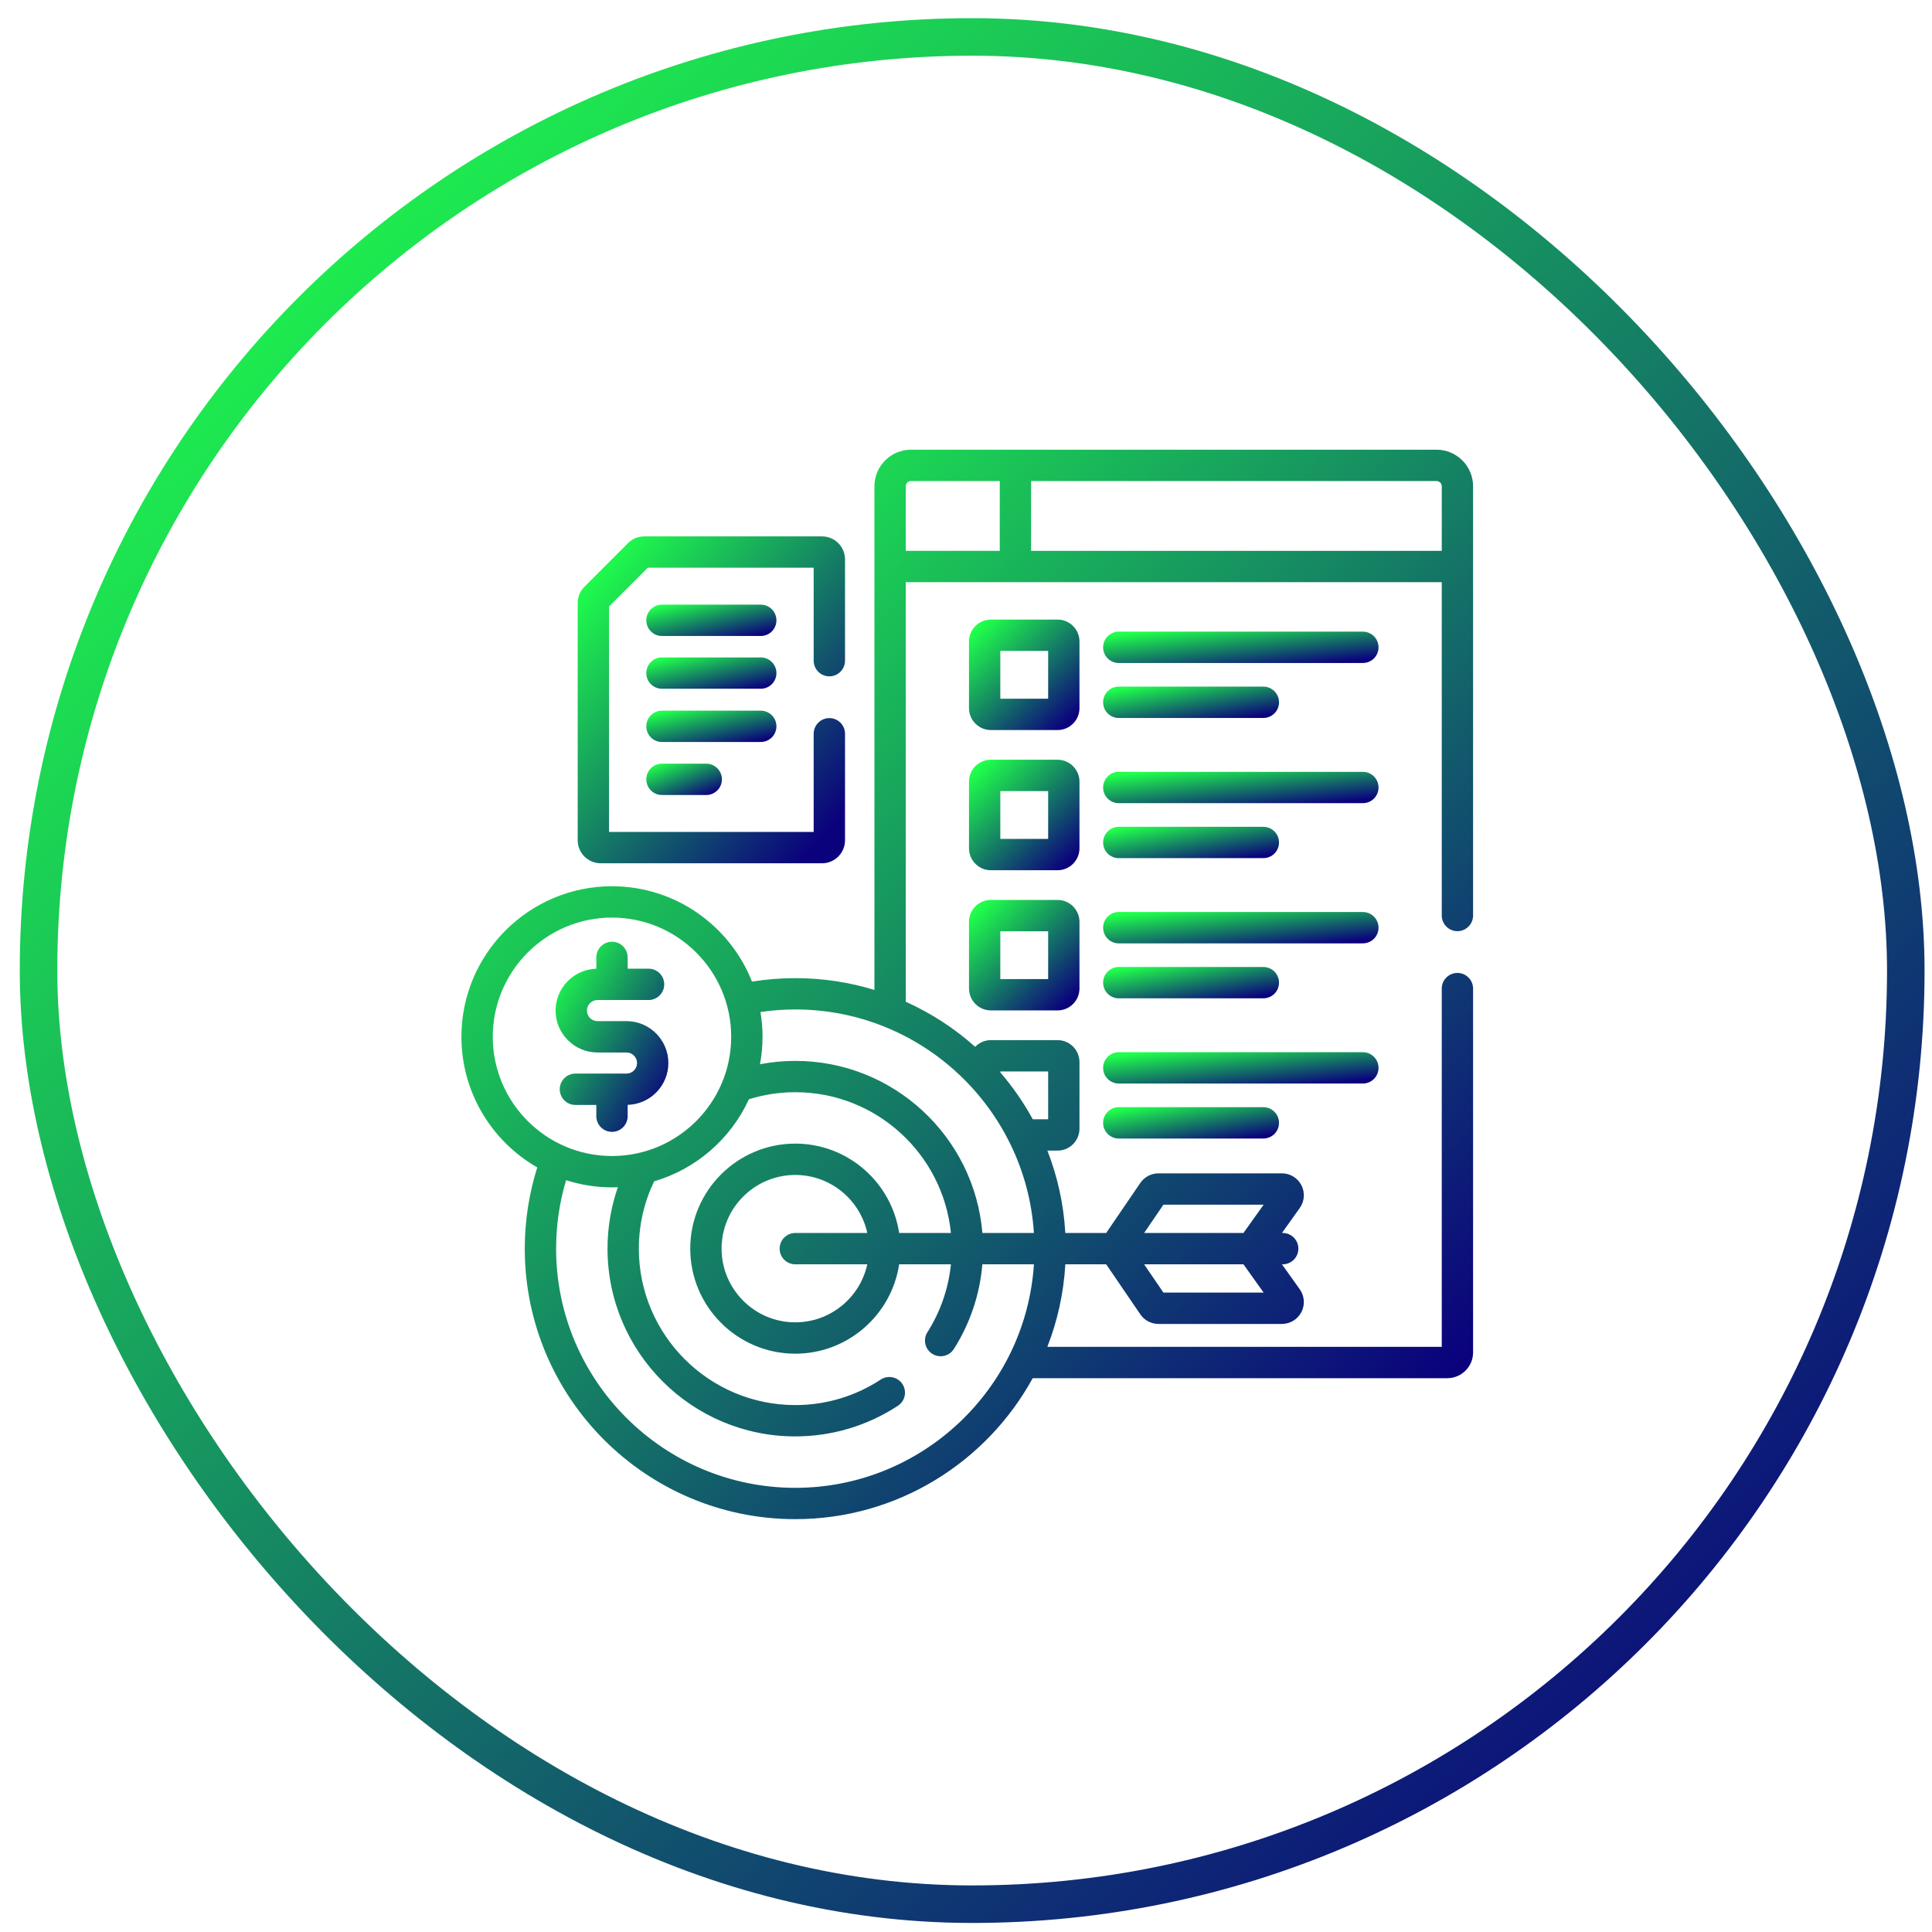 <?xml version="1.0" encoding="UTF-8"?> <svg xmlns="http://www.w3.org/2000/svg" width="71" height="71" viewBox="0 0 71 71" fill="none"><g clip-path="url(#clip0_907_1571)"><path d="M53.559 34.22C53.877 34.22 54.135 33.962 54.135 33.644V17.87C54.135 17.129 53.532 16.526 52.792 16.526H33.478C32.737 16.526 32.135 17.129 32.135 17.87V36.38C31.215 36.098 30.238 35.946 29.226 35.946C28.685 35.946 28.154 35.99 27.636 36.074C26.825 34.024 24.825 32.569 22.49 32.569C19.439 32.569 16.957 35.051 16.957 38.102C16.957 40.154 18.081 41.947 19.744 42.902C19.447 43.845 19.285 44.847 19.285 45.887C19.285 51.369 23.745 55.828 29.226 55.828C32.984 55.828 36.261 53.732 37.951 50.648H53.188C53.71 50.648 54.135 50.223 54.135 49.701V36.331C54.135 36.013 53.877 35.755 53.559 35.755C53.241 35.755 52.984 36.013 52.984 36.331V49.496H38.489C38.86 48.547 39.089 47.527 39.15 46.463H40.652L41.907 48.302C42.057 48.522 42.306 48.654 42.573 48.654H47.109C47.413 48.654 47.687 48.486 47.826 48.217C47.965 47.947 47.941 47.626 47.765 47.38L47.111 46.463H47.139C47.457 46.463 47.714 46.205 47.714 45.887C47.714 45.569 47.457 45.311 47.139 45.311H47.111L47.765 44.395C47.941 44.148 47.965 43.827 47.826 43.557C47.687 43.288 47.413 43.12 47.109 43.12H42.573C42.306 43.12 42.057 43.252 41.907 43.472L40.652 45.311H39.15C39.089 44.249 38.861 43.232 38.491 42.284H38.864C39.309 42.284 39.67 41.923 39.67 41.478V39.03C39.67 38.585 39.309 38.224 38.864 38.224H36.416C36.189 38.224 35.984 38.318 35.837 38.47C35.081 37.795 34.222 37.234 33.286 36.814V21.395H52.984V33.644C52.984 33.962 53.241 34.22 53.559 34.22ZM42.755 47.502L42.046 46.463H45.697L46.438 47.502H42.755ZM42.755 44.272H46.438L45.696 45.311H42.046L42.755 44.272ZM18.109 38.102C18.109 35.686 20.074 33.721 22.49 33.721C24.906 33.721 26.871 35.686 26.871 38.102C26.871 40.518 24.906 42.483 22.49 42.483C20.074 42.483 18.109 40.518 18.109 38.102ZM29.226 54.677C24.38 54.677 20.437 50.734 20.437 45.887C20.437 45.013 20.565 44.169 20.804 43.371C21.336 43.542 21.902 43.635 22.49 43.635C22.562 43.635 22.634 43.632 22.706 43.629C22.46 44.337 22.326 45.097 22.326 45.887C22.326 49.692 25.421 52.787 29.226 52.787C30.569 52.787 31.874 52.398 32.998 51.661C33.264 51.487 33.338 51.13 33.164 50.864C32.99 50.598 32.633 50.524 32.367 50.698C31.431 51.312 30.345 51.636 29.226 51.636C26.056 51.636 23.477 49.057 23.477 45.887C23.477 45.001 23.68 44.162 24.039 43.413C25.589 42.959 26.859 41.846 27.522 40.397C28.061 40.229 28.633 40.138 29.226 40.138C32.202 40.138 34.656 42.411 34.946 45.311H33.043C32.764 43.455 31.159 42.027 29.226 42.027C27.098 42.027 25.366 43.759 25.366 45.887C25.366 48.015 27.098 49.747 29.226 49.747C31.159 49.747 32.764 48.319 33.043 46.463H34.946C34.856 47.348 34.563 48.201 34.082 48.958C33.912 49.226 33.991 49.582 34.26 49.752C34.528 49.922 34.884 49.843 35.054 49.575C35.652 48.633 36.009 47.567 36.101 46.463H37.996C37.699 51.042 33.879 54.677 29.226 54.677ZM29.226 46.463H31.872C31.608 47.68 30.522 48.595 29.226 48.595C27.733 48.595 26.518 47.38 26.518 45.887C26.518 44.394 27.733 43.179 29.226 43.179C30.522 43.179 31.608 44.094 31.872 45.311H29.226C28.908 45.311 28.651 45.569 28.651 45.887C28.651 46.205 28.908 46.463 29.226 46.463ZM36.761 39.375H38.519V41.133H37.954C37.617 40.516 37.216 39.939 36.761 39.41V39.375H36.761ZM37.996 45.311H36.102C35.809 41.775 32.837 38.987 29.226 38.987C28.783 38.987 28.349 39.03 27.929 39.11C27.989 38.783 28.023 38.447 28.023 38.102C28.023 37.792 27.996 37.488 27.946 37.192C28.364 37.13 28.791 37.097 29.226 37.097C33.879 37.097 37.699 40.732 37.996 45.311ZM36.741 20.244H33.286V17.87C33.286 17.764 33.372 17.678 33.478 17.678H36.741V20.244H36.741ZM37.892 20.244V17.678H52.792C52.898 17.678 52.984 17.764 52.984 17.87V20.244H37.892Z" fill="url(#paint0_linear_907_1571)"></path><path d="M50.084 23.213H41.115C40.797 23.213 40.539 23.471 40.539 23.789C40.539 24.107 40.797 24.365 41.115 24.365H50.085C50.403 24.365 50.66 24.107 50.66 23.789C50.66 23.471 50.403 23.213 50.084 23.213Z" fill="url(#paint1_linear_907_1571)"></path><path d="M41.115 26.385H46.427C46.745 26.385 47.003 26.127 47.003 25.809C47.003 25.491 46.745 25.233 46.427 25.233H41.115C40.797 25.233 40.539 25.491 40.539 25.809C40.539 26.127 40.797 26.385 41.115 26.385Z" fill="url(#paint2_linear_907_1571)"></path><path d="M50.084 28.365H41.115C40.797 28.365 40.539 28.622 40.539 28.94C40.539 29.258 40.797 29.516 41.115 29.516H50.085C50.403 29.516 50.66 29.258 50.66 28.94C50.66 28.622 50.403 28.365 50.084 28.365Z" fill="url(#paint3_linear_907_1571)"></path><path d="M41.115 31.536H46.427C46.745 31.536 47.003 31.279 47.003 30.961C47.003 30.643 46.745 30.385 46.427 30.385H41.115C40.797 30.385 40.539 30.643 40.539 30.961C40.539 31.279 40.797 31.536 41.115 31.536Z" fill="url(#paint4_linear_907_1571)"></path><path d="M50.084 33.516H41.115C40.797 33.516 40.539 33.774 40.539 34.092C40.539 34.41 40.797 34.668 41.115 34.668H50.085C50.403 34.668 50.66 34.41 50.66 34.092C50.66 33.774 50.403 33.516 50.084 33.516Z" fill="url(#paint5_linear_907_1571)"></path><path d="M41.115 36.688H46.427C46.745 36.688 47.003 36.43 47.003 36.112C47.003 35.794 46.745 35.536 46.427 35.536H41.115C40.797 35.536 40.539 35.794 40.539 36.112C40.539 36.43 40.797 36.688 41.115 36.688Z" fill="url(#paint6_linear_907_1571)"></path><path d="M39.67 23.575C39.67 23.13 39.309 22.769 38.864 22.769H36.416C35.971 22.769 35.61 23.13 35.61 23.575V26.023C35.61 26.468 35.971 26.829 36.416 26.829H38.864C39.309 26.829 39.67 26.468 39.67 26.023V23.575ZM38.519 25.678H36.761V23.92H38.519V25.678Z" fill="url(#paint7_linear_907_1571)"></path><path d="M39.67 28.726C39.67 28.282 39.309 27.92 38.864 27.92H36.416C35.971 27.92 35.61 28.282 35.61 28.726V31.175C35.61 31.619 35.971 31.981 36.416 31.981H38.864C39.309 31.981 39.67 31.619 39.67 31.175V28.726ZM38.519 30.829H36.761V29.072H38.519V30.829Z" fill="url(#paint8_linear_907_1571)"></path><path d="M38.864 33.072H36.416C35.971 33.072 35.61 33.433 35.61 33.878V36.326C35.61 36.771 35.971 37.132 36.416 37.132H38.864C39.309 37.132 39.67 36.771 39.67 36.326V33.878C39.67 33.434 39.309 33.072 38.864 33.072ZM38.519 35.981H36.761V34.223H38.519V35.981Z" fill="url(#paint9_linear_907_1571)"></path><path d="M50.66 39.244C50.66 38.926 50.403 38.668 50.084 38.668H41.115C40.797 38.668 40.539 38.926 40.539 39.244C40.539 39.562 40.797 39.819 41.115 39.819H50.085C50.403 39.819 50.66 39.562 50.66 39.244Z" fill="url(#paint10_linear_907_1571)"></path><path d="M41.115 40.688C40.797 40.688 40.539 40.946 40.539 41.264C40.539 41.582 40.797 41.84 41.115 41.84H46.427C46.745 41.84 47.003 41.582 47.003 41.264C47.003 40.946 46.745 40.688 46.427 40.688H41.115Z" fill="url(#paint11_linear_907_1571)"></path><path d="M23.066 41.019V40.603C23.895 40.58 24.562 39.9 24.562 39.066C24.562 38.217 23.872 37.526 23.023 37.526H21.957C21.743 37.526 21.569 37.352 21.569 37.138C21.569 36.924 21.743 36.75 21.957 36.75H23.834C24.152 36.75 24.41 36.492 24.41 36.174C24.41 35.856 24.152 35.598 23.834 35.598H23.066V35.185C23.066 34.867 22.808 34.609 22.49 34.609C22.172 34.609 21.914 34.867 21.914 35.185V35.6C21.085 35.624 20.418 36.304 20.418 37.138C20.418 37.987 21.108 38.678 21.957 38.678H23.023C23.237 38.678 23.411 38.852 23.411 39.066C23.411 39.28 23.237 39.454 23.023 39.454H21.145C20.827 39.454 20.57 39.712 20.57 40.03C20.57 40.348 20.827 40.606 21.145 40.606H21.914V41.019C21.914 41.337 22.172 41.595 22.49 41.595C22.808 41.595 23.066 41.337 23.066 41.019Z" fill="url(#paint12_linear_907_1571)"></path><path d="M22.075 31.725H30.209C30.675 31.725 31.054 31.346 31.054 30.88V26.966C31.054 26.648 30.796 26.39 30.478 26.39C30.16 26.39 29.902 26.648 29.902 26.966V30.573H22.382V22.286L23.805 20.863H29.902V24.279C29.902 24.597 30.16 24.855 30.478 24.855C30.796 24.855 31.054 24.597 31.054 24.279V20.557C31.054 20.091 30.675 19.712 30.209 19.712H23.677C23.452 19.712 23.24 19.8 23.08 19.959L21.478 21.562C21.318 21.721 21.23 21.933 21.23 22.159V30.88C21.23 31.346 21.609 31.725 22.075 31.725Z" fill="url(#paint13_linear_907_1571)"></path><path d="M27.958 22.221H24.326C24.008 22.221 23.751 22.479 23.751 22.797C23.751 23.114 24.008 23.372 24.326 23.372H27.958C28.276 23.372 28.533 23.114 28.533 22.797C28.533 22.479 28.276 22.221 27.958 22.221Z" fill="url(#paint14_linear_907_1571)"></path><path d="M27.958 24.16H24.326C24.008 24.16 23.751 24.418 23.751 24.736C23.751 25.054 24.008 25.311 24.326 25.311H27.958C28.276 25.311 28.533 25.054 28.533 24.736C28.533 24.418 28.276 24.16 27.958 24.16Z" fill="url(#paint15_linear_907_1571)"></path><path d="M28.533 26.692C28.533 26.374 28.276 26.117 27.958 26.117H24.326C24.008 26.117 23.751 26.374 23.751 26.692C23.751 27.01 24.008 27.268 24.326 27.268H27.958C28.276 27.268 28.533 27.01 28.533 26.692Z" fill="url(#paint16_linear_907_1571)"></path><path d="M24.326 28.065C24.008 28.065 23.751 28.322 23.751 28.64C23.751 28.958 24.008 29.216 24.326 29.216H25.954C26.272 29.216 26.53 28.958 26.53 28.64C26.53 28.322 26.272 28.065 25.954 28.065H24.326Z" fill="url(#paint17_linear_907_1571)"></path></g><rect x="1.416" y="1.357" width="68.621" height="68.621" rx="34.31" stroke="url(#paint18_linear_907_1571)" stroke-width="1.379"></rect><defs><linearGradient id="paint0_linear_907_1571" x1="19.549" y1="20.022" x2="51.968" y2="51.76" gradientUnits="userSpaceOnUse"><stop stop-color="#1FFF4B"></stop><stop offset="1" stop-color="#0B017D"></stop></linearGradient><linearGradient id="paint1_linear_907_1571" x1="41.245" y1="23.316" x2="41.451" y2="25.193" gradientUnits="userSpaceOnUse"><stop stop-color="#1FFF4B"></stop><stop offset="1" stop-color="#0B017D"></stop></linearGradient><linearGradient id="paint2_linear_907_1571" x1="40.99" y1="25.336" x2="41.307" y2="27.181" gradientUnits="userSpaceOnUse"><stop stop-color="#1FFF4B"></stop><stop offset="1" stop-color="#0B017D"></stop></linearGradient><linearGradient id="paint3_linear_907_1571" x1="41.245" y1="28.467" x2="41.451" y2="30.344" gradientUnits="userSpaceOnUse"><stop stop-color="#1FFF4B"></stop><stop offset="1" stop-color="#0B017D"></stop></linearGradient><linearGradient id="paint4_linear_907_1571" x1="40.99" y1="30.487" x2="41.307" y2="32.333" gradientUnits="userSpaceOnUse"><stop stop-color="#1FFF4B"></stop><stop offset="1" stop-color="#0B017D"></stop></linearGradient><linearGradient id="paint5_linear_907_1571" x1="41.245" y1="33.619" x2="41.451" y2="35.496" gradientUnits="userSpaceOnUse"><stop stop-color="#1FFF4B"></stop><stop offset="1" stop-color="#0B017D"></stop></linearGradient><linearGradient id="paint6_linear_907_1571" x1="40.99" y1="35.639" x2="41.307" y2="37.484" gradientUnits="userSpaceOnUse"><stop stop-color="#1FFF4B"></stop><stop offset="1" stop-color="#0B017D"></stop></linearGradient><linearGradient id="paint7_linear_907_1571" x1="35.893" y1="23.13" x2="39.241" y2="26.595" gradientUnits="userSpaceOnUse"><stop stop-color="#1FFF4B"></stop><stop offset="1" stop-color="#0B017D"></stop></linearGradient><linearGradient id="paint8_linear_907_1571" x1="35.893" y1="28.282" x2="39.241" y2="31.747" gradientUnits="userSpaceOnUse"><stop stop-color="#1FFF4B"></stop><stop offset="1" stop-color="#0B017D"></stop></linearGradient><linearGradient id="paint9_linear_907_1571" x1="35.893" y1="33.433" x2="39.241" y2="36.898" gradientUnits="userSpaceOnUse"><stop stop-color="#1FFF4B"></stop><stop offset="1" stop-color="#0B017D"></stop></linearGradient><linearGradient id="paint10_linear_907_1571" x1="41.245" y1="38.77" x2="41.451" y2="40.648" gradientUnits="userSpaceOnUse"><stop stop-color="#1FFF4B"></stop><stop offset="1" stop-color="#0B017D"></stop></linearGradient><linearGradient id="paint11_linear_907_1571" x1="40.99" y1="40.791" x2="41.307" y2="42.636" gradientUnits="userSpaceOnUse"><stop stop-color="#1FFF4B"></stop><stop offset="1" stop-color="#0B017D"></stop></linearGradient><linearGradient id="paint12_linear_907_1571" x1="20.706" y1="35.23" x2="25.847" y2="38.386" gradientUnits="userSpaceOnUse"><stop stop-color="#1FFF4B"></stop><stop offset="1" stop-color="#0B017D"></stop></linearGradient><linearGradient id="paint13_linear_907_1571" x1="21.915" y1="20.78" x2="31.69" y2="29.053" gradientUnits="userSpaceOnUse"><stop stop-color="#1FFF4B"></stop><stop offset="1" stop-color="#0B017D"></stop></linearGradient><linearGradient id="paint14_linear_907_1571" x1="24.084" y1="22.323" x2="24.503" y2="24.126" gradientUnits="userSpaceOnUse"><stop stop-color="#1FFF4B"></stop><stop offset="1" stop-color="#0B017D"></stop></linearGradient><linearGradient id="paint15_linear_907_1571" x1="24.084" y1="24.262" x2="24.503" y2="26.065" gradientUnits="userSpaceOnUse"><stop stop-color="#1FFF4B"></stop><stop offset="1" stop-color="#0B017D"></stop></linearGradient><linearGradient id="paint16_linear_907_1571" x1="24.084" y1="26.219" x2="24.503" y2="28.021" gradientUnits="userSpaceOnUse"><stop stop-color="#1FFF4B"></stop><stop offset="1" stop-color="#0B017D"></stop></linearGradient><linearGradient id="paint17_linear_907_1571" x1="23.944" y1="28.167" x2="24.6" y2="29.805" gradientUnits="userSpaceOnUse"><stop stop-color="#1FFF4B"></stop><stop offset="1" stop-color="#0B017D"></stop></linearGradient><linearGradient id="paint18_linear_907_1571" x1="5.606" y1="6.894" x2="63.326" y2="66.63" gradientUnits="userSpaceOnUse"><stop stop-color="#1FFF4B"></stop><stop offset="1" stop-color="#0B017D"></stop></linearGradient><clipPath id="clip0_907_1571"><rect width="39.302" height="39.302" fill="white" transform="translate(15.895 16.526)"></rect></clipPath></defs></svg> 